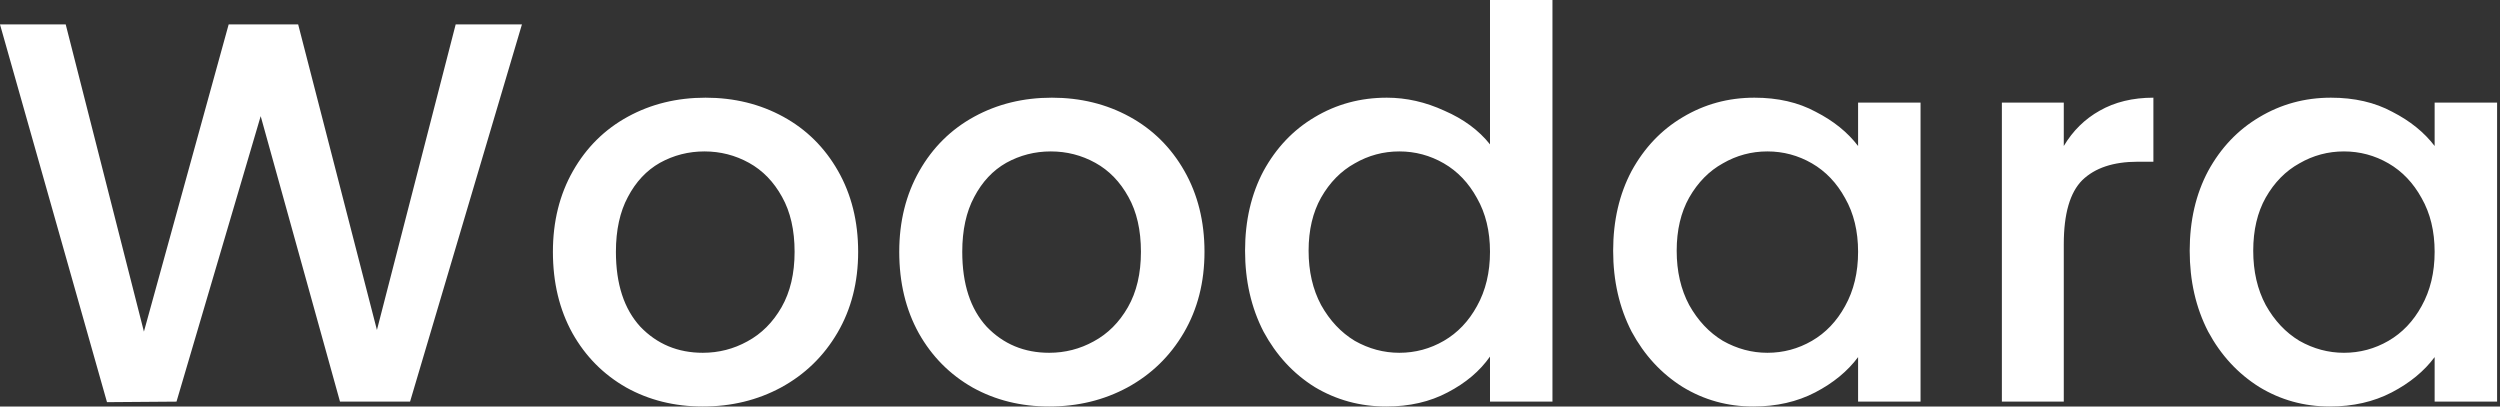 <svg width="123" height="20" viewBox="0 0 123 20" fill="none" xmlns="http://www.w3.org/2000/svg">
<rect x="0" y="0" width="123" height="20" fill="#333333" stroke="none"/>
<path d="M25.679 1.202L20.175 19.76H16.728L12.826 5.714L8.684 19.76L5.264 19.786L0 1.202H3.233L7.081 16.315L11.25 1.202H14.67L18.545 16.235L22.419 1.202H25.679ZM34.578 20C33.189 20 31.933 19.689 30.811 19.065C29.688 18.425 28.806 17.535 28.165 16.395C27.524 15.238 27.203 13.903 27.203 12.39C27.203 10.895 27.533 9.568 28.192 8.411C28.851 7.254 29.751 6.364 30.891 5.741C32.031 5.118 33.304 4.806 34.712 4.806C36.119 4.806 37.393 5.118 38.533 5.741C39.673 6.364 40.573 7.254 41.232 8.411C41.891 9.568 42.221 10.895 42.221 12.39C42.221 13.885 41.882 15.211 41.205 16.369C40.528 17.526 39.602 18.425 38.426 19.065C37.268 19.689 35.986 20 34.578 20ZM34.578 17.357C35.362 17.357 36.093 17.17 36.77 16.796C37.464 16.422 38.025 15.861 38.453 15.114C38.88 14.366 39.094 13.458 39.094 12.39C39.094 11.322 38.889 10.423 38.48 9.693C38.07 8.945 37.526 8.385 36.85 8.011C36.173 7.637 35.442 7.45 34.658 7.45C33.875 7.45 33.144 7.637 32.467 8.011C31.808 8.385 31.283 8.945 30.891 9.693C30.499 10.423 30.303 11.322 30.303 12.39C30.303 13.974 30.704 15.203 31.505 16.075C32.325 16.929 33.349 17.357 34.578 17.357ZM51.618 20C50.229 20 48.973 19.689 47.851 19.065C46.728 18.425 45.847 17.535 45.205 16.395C44.564 15.238 44.243 13.903 44.243 12.39C44.243 10.895 44.573 9.568 45.232 8.411C45.891 7.254 46.791 6.364 47.931 5.741C49.071 5.118 50.345 4.806 51.752 4.806C53.159 4.806 54.433 5.118 55.573 5.741C56.713 6.364 57.613 7.254 58.272 8.411C58.931 9.568 59.261 10.895 59.261 12.39C59.261 13.885 58.922 15.211 58.245 16.369C57.568 17.526 56.642 18.425 55.466 19.065C54.308 19.689 53.026 20 51.618 20ZM51.618 17.357C52.402 17.357 53.133 17.17 53.81 16.796C54.504 16.422 55.066 15.861 55.493 15.114C55.921 14.366 56.134 13.458 56.134 12.39C56.134 11.322 55.929 10.423 55.52 9.693C55.11 8.945 54.567 8.385 53.89 8.011C53.213 7.637 52.483 7.45 51.699 7.45C50.915 7.45 50.184 7.637 49.507 8.011C48.848 8.385 48.323 8.945 47.931 9.693C47.539 10.423 47.343 11.322 47.343 12.39C47.343 13.974 47.744 15.203 48.545 16.075C49.365 16.929 50.389 17.357 51.618 17.357ZM61.257 12.336C61.257 10.859 61.56 9.55 62.165 8.411C62.789 7.272 63.626 6.391 64.677 5.768C65.746 5.127 66.931 4.806 68.231 4.806C69.193 4.806 70.137 5.02 71.064 5.447C72.008 5.857 72.756 6.409 73.308 7.103V0H76.381V19.76H73.308V17.543C72.809 18.255 72.115 18.843 71.224 19.306C70.351 19.769 69.344 20 68.204 20C66.922 20 65.746 19.68 64.677 19.039C63.626 18.38 62.789 17.472 62.165 16.315C61.56 15.14 61.257 13.814 61.257 12.336ZM73.308 12.39C73.308 11.375 73.094 10.494 72.667 9.746C72.257 8.999 71.714 8.429 71.037 8.037C70.36 7.646 69.629 7.45 68.846 7.45C68.062 7.45 67.331 7.646 66.654 8.037C65.978 8.411 65.425 8.972 64.998 9.72C64.588 10.45 64.383 11.322 64.383 12.336C64.383 13.351 64.588 14.241 64.998 15.007C65.425 15.772 65.978 16.36 66.654 16.769C67.349 17.161 68.08 17.357 68.846 17.357C69.629 17.357 70.36 17.161 71.037 16.769C71.714 16.377 72.257 15.808 72.667 15.06C73.094 14.295 73.308 13.405 73.308 12.39ZM79.367 12.336C79.367 10.859 79.67 9.55 80.275 8.411C80.899 7.272 81.736 6.391 82.787 5.768C83.856 5.127 85.032 4.806 86.315 4.806C87.472 4.806 88.479 5.038 89.334 5.501C90.207 5.946 90.902 6.506 91.418 7.183V5.047H94.491V19.76H91.418V17.57C90.902 18.264 90.198 18.843 89.308 19.306C88.416 19.769 87.401 20 86.261 20C84.996 20 83.838 19.68 82.787 19.039C81.736 18.38 80.899 17.472 80.275 16.315C79.67 15.14 79.367 13.814 79.367 12.336ZM91.418 12.39C91.418 11.375 91.205 10.494 90.777 9.746C90.367 8.999 89.823 8.429 89.147 8.037C88.47 7.646 87.739 7.45 86.956 7.45C86.172 7.45 85.441 7.646 84.765 8.037C84.088 8.411 83.536 8.972 83.108 9.72C82.698 10.45 82.493 11.322 82.493 12.336C82.493 13.351 82.698 14.241 83.108 15.007C83.536 15.772 84.088 16.36 84.765 16.769C85.46 17.161 86.189 17.357 86.956 17.357C87.739 17.357 88.47 17.161 89.147 16.769C89.823 16.377 90.367 15.808 90.777 15.06C91.205 14.295 91.418 13.405 91.418 12.39ZM101.538 7.183C101.984 6.435 102.572 5.857 103.302 5.447C104.05 5.02 104.932 4.806 105.947 4.806V7.957H105.173C103.979 7.957 103.071 8.26 102.447 8.865C101.842 9.47 101.538 10.521 101.538 12.016V19.76H98.492V5.047H101.538V7.183ZM107.733 12.336C107.733 10.859 108.035 9.55 108.641 8.411C109.264 7.272 110.102 6.391 111.153 5.768C112.222 5.127 113.398 4.806 114.68 4.806C115.838 4.806 116.845 5.038 117.7 5.501C118.573 5.946 119.267 6.506 119.784 7.183V5.047H122.857V19.76H119.784V17.57C119.267 18.264 118.563 18.843 117.673 19.306C116.782 19.769 115.767 20 114.627 20C113.362 20 112.204 19.68 111.153 19.039C110.102 18.38 109.264 17.472 108.641 16.315C108.035 15.14 107.733 13.814 107.733 12.336ZM119.784 12.39C119.784 11.375 119.57 10.494 119.143 9.746C118.733 8.999 118.189 8.429 117.513 8.037C116.836 7.646 116.105 7.45 115.322 7.45C114.538 7.45 113.807 7.646 113.131 8.037C112.453 8.411 111.901 8.972 111.474 9.72C111.064 10.45 110.859 11.322 110.859 12.336C110.859 13.351 111.064 14.241 111.474 15.007C111.901 15.772 112.453 16.36 113.131 16.769C113.825 17.161 114.555 17.357 115.322 17.357C116.105 17.357 116.836 17.161 117.513 16.769C118.189 16.377 118.733 15.808 119.143 15.06C119.57 14.295 119.784 13.405 119.784 12.39Z" fill="white"/>
</svg>

